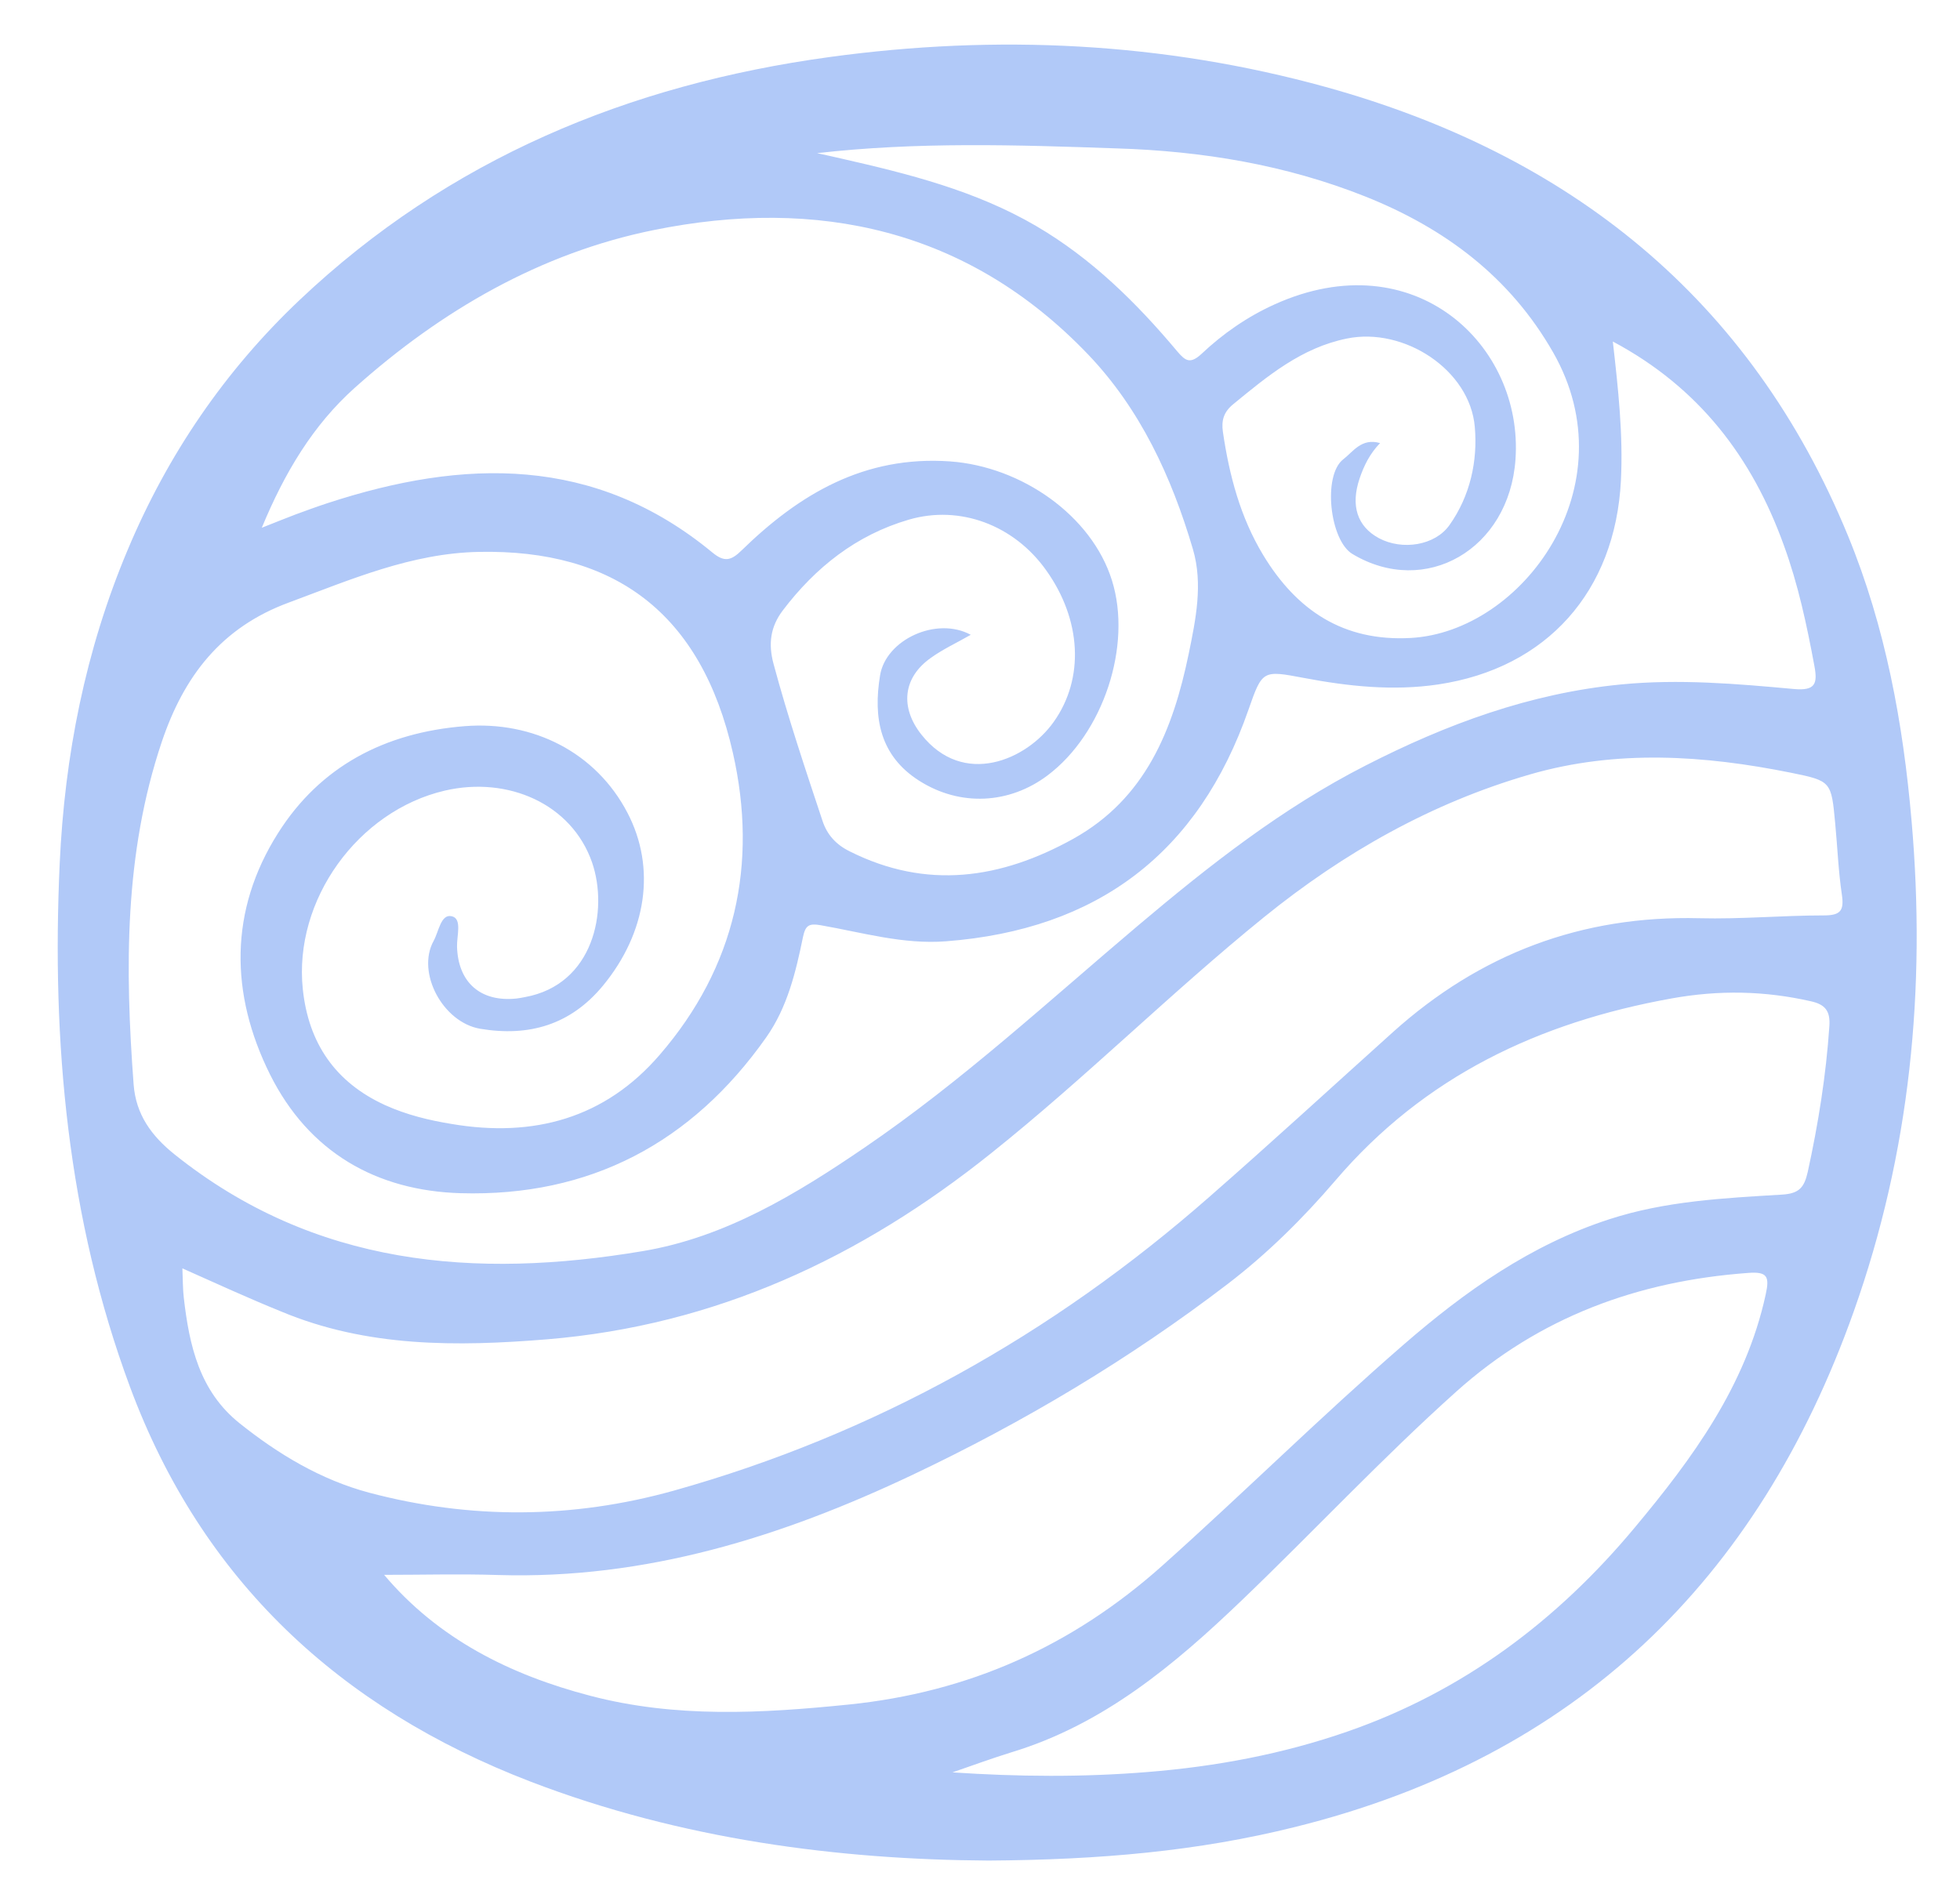 <?xml version="1.0" encoding="utf-8"?>
<!-- Generator: Adobe Illustrator 23.0.4, SVG Export Plug-In . SVG Version: 6.00 Build 0)  -->
<svg version="1.1" id="Calque_1" xmlns="http://www.w3.org/2000/svg" xmlns:xlink="http://www.w3.org/1999/xlink" x="0px" y="0px"
	 viewBox="0 0 111.33 107.58" style="enable-background:new 0 0 111.33 107.58;" xml:space="preserve">
<style type="text/css">
	.st0{fill:#B1C9F8;}
</style>
<path class="st0" d="M56.15,105.69c-8.49-0.05-17.44-1.19-26.03-4.49C19.29,97.03,11.47,89.77,7.39,78.8
	c-3.56-9.59-4.46-19.59-4-29.73c0.28-6.15,1.46-12.13,3.86-17.83c2.27-5.41,5.52-10.18,9.78-14.21c8.46-8,18.68-12.23,30.09-13.79
	c9.5-1.3,18.94-0.85,28.18,1.7c13.83,3.83,24.11,11.97,29.67,25.5c2.13,5.19,3.13,10.64,3.61,16.2c0.83,9.52-0.08,18.84-3.29,27.87
	c-5.44,15.31-15.8,25.32-31.72,29.27C68.05,105.16,62.45,105.65,56.15,105.69z M91.61,19.4c0.31,2.72,0.59,5.29,0.46,7.9
	c-0.32,6.28-4.2,10.66-10.38,11.58c-2.55,0.38-5.1,0.11-7.63-0.37c-2.33-0.44-2.36-0.45-3.14,1.79
	c-2.84,8.17-8.59,12.51-17.18,13.17c-2.44,0.19-4.76-0.5-7.11-0.91c-0.68-0.12-0.88,0-1.02,0.67c-0.41,2-0.89,4-2.09,5.7
	c-4.22,5.99-10.02,9.06-17.35,8.85c-4.81-0.14-8.63-2.34-10.83-6.74c-2.29-4.6-2.32-9.33,0.45-13.71c2.4-3.8,6.07-5.72,10.6-6.08
	c3.9-0.31,7.46,1.49,9.25,4.92c1.64,3.14,1.09,6.81-1.39,9.82c-1.85,2.24-4.22,2.91-6.97,2.45c-2.13-0.36-3.64-3.2-2.65-4.99
	c0.29-0.52,0.41-1.56,1.04-1.4c0.59,0.14,0.27,1.12,0.29,1.73c0.06,2.03,1.34,3.16,3.39,2.94c0.16-0.02,0.31-0.05,0.47-0.08
	c3.9-0.71,4.75-4.92,3.81-7.65c-1.16-3.33-4.78-4.91-8.36-4.08c-4.94,1.15-8.6,6.22-8.07,11.28c0.32,3.05,1.83,5.29,4.68,6.59
	c1.22,0.55,2.49,0.86,3.79,1.07c4.62,0.78,8.69-0.31,11.81-3.94c4.3-4.98,5.58-10.83,4.15-17.14c-1.8-7.97-6.75-11.57-14.41-11.42
	c-3.84,0.07-7.29,1.57-10.82,2.88c-3.85,1.42-5.96,4.2-7.21,7.91c-2.14,6.36-2.09,12.89-1.6,19.46c0.13,1.72,1.02,2.93,2.33,3.98
	c7.94,6.35,17.07,7.09,26.59,5.49c4.68-0.78,8.73-3.24,12.61-5.89c5.53-3.77,10.44-8.31,15.53-12.61c4.04-3.41,8.17-6.66,12.91-9.08
	c4.59-2.35,9.35-4.11,14.52-4.61c3.28-0.32,6.56-0.04,9.82,0.26c1.21,0.11,1.35-0.3,1.16-1.31c-0.43-2.32-0.92-4.62-1.73-6.84
	C99.53,25.99,96.51,22.01,91.61,19.4z M10.36,72.05c0.03,0.66,0.02,1.17,0.08,1.67c0.31,2.71,0.89,5.31,3.17,7.13
	c2.2,1.76,4.62,3.21,7.35,3.94c5.76,1.53,11.57,1.49,17.3-0.11c11.42-3.2,21.52-8.87,30.42-16.68c3.52-3.08,6.96-6.24,10.44-9.37
	c4.95-4.45,10.72-6.64,17.41-6.47c2.36,0.06,4.72-0.16,7.08-0.16c0.95,0,1.14-0.29,1.01-1.18c-0.2-1.34-0.25-2.71-0.38-4.06
	c-0.22-2.36-0.22-2.4-2.49-2.86c-4.95-1-9.93-1.33-14.84,0.09c-5.6,1.62-10.59,4.45-15.1,8.1c-5.31,4.3-10.15,9.14-15.5,13.41
	c-7.44,5.96-15.68,9.79-25.23,10.58c-5.13,0.42-10.24,0.46-15.11-1.58C14.12,73.75,12.31,72.92,10.36,72.05z M55.14,36.06
	c-0.8,0.46-1.59,0.82-2.28,1.32c-1.59,1.13-1.73,2.82-0.53,4.34c2.39,3.03,5.99,1.45,7.52-0.71c1.76-2.47,1.58-5.81-0.43-8.62
	c-1.82-2.56-4.89-3.72-7.8-2.87c-2.98,0.87-5.3,2.71-7.16,5.16c-0.7,0.93-0.83,1.89-0.52,3.04c0.81,3.01,1.8,5.96,2.78,8.91
	c0.26,0.79,0.77,1.35,1.54,1.73c4.38,2.2,8.59,1.57,12.7-0.71c4.12-2.29,5.67-6.21,6.56-10.51c0.4-1.95,0.82-3.96,0.24-5.94
	c-1.21-4.11-3-7.98-5.97-11.08c-6.81-7.11-15.36-8.94-24.66-7.05c-6.42,1.3-12.07,4.57-16.98,8.96c-2.37,2.12-3.98,4.81-5.28,7.95
	c0.78-0.31,1.35-0.54,1.93-0.76c0.6-0.22,1.2-0.44,1.81-0.64c7.73-2.53,15.17-2.72,21.86,2.81c0.67,0.55,1.05,0.47,1.66-0.13
	c3.28-3.2,6.97-5.39,11.83-5.05c4.07,0.29,8.05,3.08,9.2,6.76c1.16,3.7-0.49,8.7-3.66,11.08c-2.17,1.63-4.96,1.78-7.29,0.3
	c-2.23-1.42-2.62-3.57-2.22-5.99C50.32,36.34,53.19,35,55.14,36.06z M21.82,89.46c3.06,3.63,7.15,5.68,11.71,6.87
	c4.84,1.27,9.73,1,14.65,0.5c6.83-0.69,12.71-3.31,17.85-7.9c4.62-4.13,9.02-8.49,13.7-12.55c3.49-3.03,7.22-5.67,11.68-7.12
	c3.2-1.04,6.51-1.2,9.82-1.4c0.96-0.06,1.25-0.4,1.45-1.28c0.6-2.74,1.04-5.49,1.23-8.29c0.06-0.86-0.24-1.23-1.04-1.41
	c-2.64-0.6-5.23-0.65-7.94-0.16c-7.53,1.36-14.02,4.42-19.07,10.33c-1.84,2.15-3.87,4.16-6.13,5.89
	c-5.57,4.26-11.57,7.84-17.9,10.84c-7.45,3.53-15.16,5.94-23.53,5.69C26.16,89.4,24.01,89.46,21.82,89.46z M54.1,100.68
	c3.73,0.25,7.41,0.28,11.08-0.02c3.88-0.31,7.68-1.02,11.36-2.3c6.56-2.28,11.9-6.29,16.31-11.58c3.29-3.94,6.31-8.05,7.44-13.23
	c0.23-1.03,0.11-1.33-1.01-1.24c-6.25,0.46-11.83,2.5-16.55,6.73c-4.23,3.79-8.11,7.95-12.2,11.87c-3.83,3.67-7.86,7.05-13.08,8.63
	C56.32,99.89,55.21,100.3,54.1,100.68z M46.41,8.7c0.46,0.1,0.92,0.2,1.39,0.31c3.82,0.87,7.61,1.82,11.04,3.82
	c3.15,1.84,5.7,4.35,8.03,7.13c0.46,0.54,0.73,0.74,1.38,0.14c1.22-1.15,2.6-2.11,4.15-2.81c7.92-3.58,14.15,2.3,13.68,8.82
	c-0.36,5.1-5.12,7.84-9.26,5.36c-1.29-0.77-1.7-4.47-0.52-5.38c0.55-0.42,1.04-1.23,2.09-0.92c-0.6,0.62-0.92,1.3-1.16,2
	c-0.53,1.56-0.13,2.74,1.09,3.4c1.33,0.71,3.19,0.42,4.01-0.74c1.18-1.66,1.61-3.65,1.44-5.58c-0.28-3.25-4.03-5.68-7.26-5.02
	c-2.58,0.52-4.51,2.13-6.46,3.73c-0.54,0.44-0.68,0.92-0.59,1.56c0.36,2.47,0.99,4.86,2.29,7.01c1.9,3.14,4.55,4.92,8.38,4.71
	c6.36-0.35,12.43-8.63,8.09-16.22c-2.45-4.29-6.15-7.05-10.65-8.85c-4.54-1.81-9.28-2.59-14.15-2.74
	C57.75,8.23,52.08,8.05,46.41,8.7z"/>
<g>
</g>
<g>
</g>
<g>
</g>
<g>
</g>
<g>
</g>
<g>
</g>
</svg>
